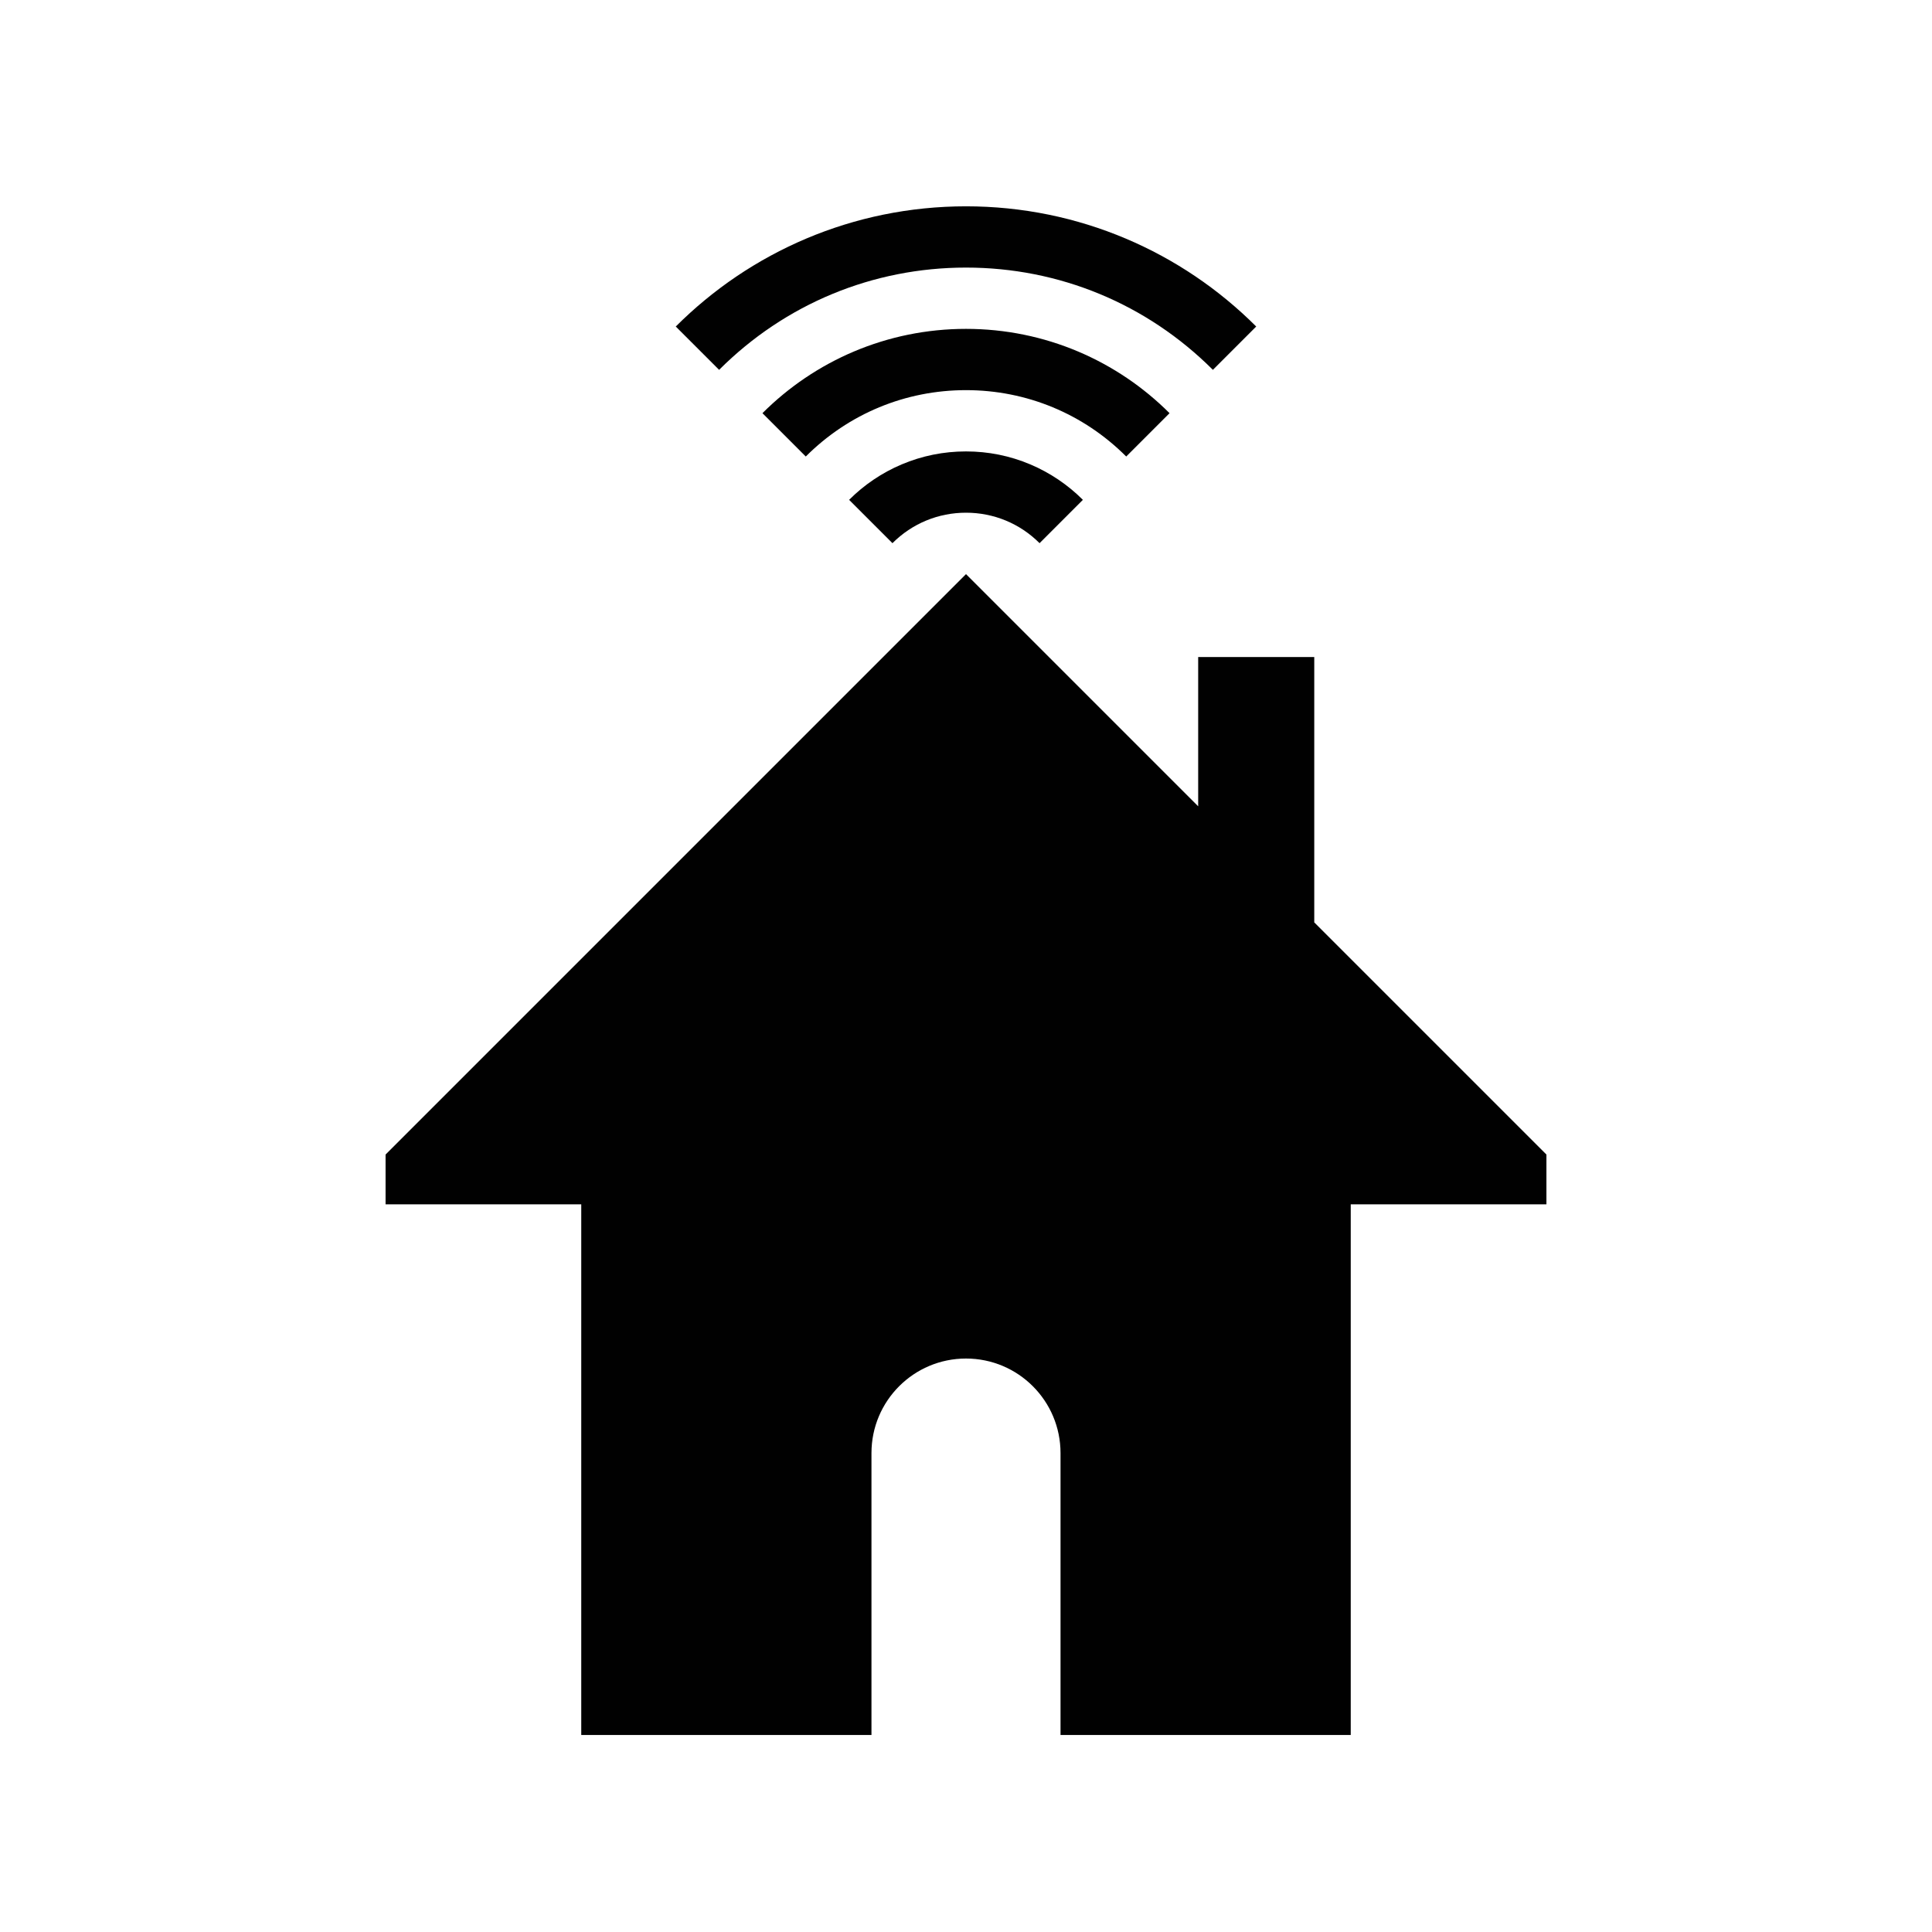 <?xml version="1.0" encoding="utf-8"?>
<!-- Generator: Adobe Illustrator 15.0.0, SVG Export Plug-In . SVG Version: 6.00 Build 0)  -->
<!DOCTYPE svg PUBLIC "-//W3C//DTD SVG 1.1//EN" "http://www.w3.org/Graphics/SVG/1.1/DTD/svg11.dtd">
<svg version="1.1" xmlns="http://www.w3.org/2000/svg" xmlns:xlink="http://www.w3.org/1999/xlink" x="0px" y="0px" width="300px"
	 height="300px" viewBox="0 0 300 300" enable-background="new 0 0 300 300" xml:space="preserve">
<g id="Layer_1">
	<path fill="#010101" d="M168.15,77.615c-1.16-1.161-2.437-2.214-3.795-3.132c-1.373-0.927-2.84-1.724-4.362-2.368
		c-3.168-1.34-6.53-2.019-9.993-2.019c-3.463,0-6.825,0.679-9.993,2.019c-1.522,0.644-2.99,1.44-4.362,2.368
		c-1.358,0.917-2.635,1.971-3.795,3.132l6.729,6.728c3.051-3.051,7.107-4.731,11.422-4.731c4.314,0,8.372,1.68,11.423,4.731
		L168.15,77.615z M181.607,64.158c-2.021-2.021-4.246-3.857-6.611-5.456c-2.391-1.614-4.945-3.001-7.596-4.122
		c-2.699-1.142-5.524-2.019-8.397-2.606c-2.943-0.603-5.973-0.908-9.003-0.908c-3.03,0-6.059,0.306-9.003,0.908
		c-2.872,0.587-5.698,1.465-8.397,2.606c-2.65,1.121-5.205,2.508-7.595,4.122c-2.366,1.598-4.59,3.434-6.612,5.456l6.728,6.729
		c6.646-6.646,15.481-10.306,24.879-10.306c9.398,0,18.234,3.66,24.879,10.306L181.607,64.158z M195.064,50.702
		c-2.883-2.883-6.055-5.5-9.429-7.78c-3.407-2.302-7.05-4.279-10.827-5.876c-3.849-1.627-7.875-2.878-11.97-3.715
		c-4.198-0.859-8.518-1.295-12.839-1.295c-4.321,0-8.641,0.436-12.839,1.295c-4.094,0.837-8.121,2.088-11.969,3.715
		c-3.778,1.598-7.42,3.575-10.828,5.876c-3.374,2.28-6.546,4.896-9.429,7.78l6.729,6.728C121.904,47.19,135.519,41.55,150,41.55
		s28.096,5.64,38.337,15.879L195.064,50.702z M240.129,179.279v7.725h-30.387v82.404h-45.064v-43.777
		c0-8.106-6.571-14.678-14.678-14.678s-14.678,6.571-14.678,14.678v43.777H90.257v-82.404H59.871v-7.725L150,89.15l36.052,36.052
		v-23.176h18.026v41.202L240.129,179.279z"/>
</g>
<g id="Layer_2" display="none">
	<g display="inline">
		<path fill-rule="evenodd" clip-rule="evenodd" fill="#010101" d="M88.935,242.47H46.881c-6.84,0-12.718-5.859-12.718-12.718
			v-51.833c0-4.898,2.939-9.797,7.819-11.257v-65.05c-4.88-1.959-7.819-6.359-7.819-11.239V38.042
			c0-6.858,5.379-12.237,12.718-12.237h42.054c6.359,0,12.237,5.878,12.237,12.237v52.332c0,4.88-2.939,9.28-7.339,11.239v65.05
			c4.399,1.46,7.339,6.358,7.339,11.257v51.833C101.172,237.091,95.793,242.47,88.935,242.47L88.935,242.47z M82.576,49.78H53.24
			c-1.959,0-3.918-1.479-3.918-3.438c0-1.941,1.959-3.9,3.918-3.9h29.336c1.959,0,3.438,1.959,3.438,3.9
			C86.014,48.3,84.536,49.78,82.576,49.78L82.576,49.78z M78.176,61.019H57.159c-1.959,0-3.438-1.959-3.438-3.919
			c0-1.941,1.479-3.42,3.438-3.42h21.018c1.96,0,3.919,1.479,3.919,3.42C82.096,59.059,80.136,61.019,78.176,61.019L78.176,61.019z
			 M82.576,214.594H53.24c-1.959,0-3.918-1.46-3.918-3.919c0-1.94,1.959-3.42,3.918-3.42h29.336c1.959,0,3.438,1.479,3.438,3.42
			C86.014,213.134,84.536,214.594,82.576,214.594L82.576,214.594z M78.176,225.353H57.159c-1.959,0-3.438-1.46-3.438-3.42
			c0-1.959,1.479-3.919,3.438-3.919h21.018c1.96,0,3.919,1.96,3.919,3.919C82.096,223.893,80.136,225.353,78.176,225.353
			L78.176,225.353z"/>
		<path fill-rule="evenodd" clip-rule="evenodd" fill="#010101" d="M267.946,230.251h-10.259V38.042h10.259
			c2.44,0,3.919,1.46,3.919,3.42v185.352C271.865,228.772,270.387,230.251,267.946,230.251L267.946,230.251z M208.275,134.387
			h-60.65h-22.497c-1.94,0-3.419-1.479-3.419-3.919V54.66c0-1.959,1.479-3.42,3.419-3.42h109.082c1.94,0,3.42,1.46,3.42,3.42v75.808
			c0,2.44-1.479,3.919-3.42,3.919H208.275L208.275,134.387z M144.206,127.048v-12.219c0-10.777,8.799-19.576,19.077-19.576h29.354
			c10.759,0,19.059,8.799,19.059,19.576v12.219h19.077V58.579H129.048v68.469H144.206L144.206,127.048z M151.063,127.048h53.793
			v-12.219c0-6.359-5.38-12.237-12.22-12.237h-29.354c-6.359,0-12.22,5.878-12.22,12.237V127.048z M177.96,92.813
			c-8.318,0-15.657-7.338-15.657-15.657c0-8.799,7.339-16.138,15.657-16.138c8.799,0,16.138,6.858,16.138,16.138
			C194.098,85.475,186.759,92.813,177.96,92.813L177.96,92.813z M177.96,68.357c-4.898,0-8.318,3.918-8.318,8.799
			c0,4.898,3.42,8.799,8.318,8.799c4.88,0,8.799-3.9,8.799-8.799C186.759,72.276,182.84,68.357,177.96,68.357L177.96,68.357z
			 M227.353,151.984h-30.315c-1.96,0-3.919-1.941-3.919-3.9c0-1.959,1.959-3.438,3.919-3.438h30.315c1.96,0,3.42,1.479,3.42,3.438
			C230.772,150.043,229.313,151.984,227.353,151.984L227.353,151.984z M136.867,151.984h-4.88c-1.96,0-3.42-1.941-3.42-3.9
			c0-1.959,1.46-3.438,3.42-3.438h4.88h25.436c2.44,0,3.919,1.479,3.919,3.438c0,1.959-1.479,3.9-3.919,3.9H136.867z
			 M133.947,171.561h-4.898c-1.96,0-3.42-1.479-3.42-3.438c0-2.44,1.46-3.9,3.42-3.9h4.898c1.94,0,3.9,1.96,3.9,3.9
			C137.847,170.082,135.887,171.561,133.947,171.561L133.947,171.561z M150.084,171.561h-4.899c-2.44,0-3.919-1.479-3.919-3.438
			c0-2.44,1.479-3.9,3.919-3.9h4.899c1.958,0,3.419,1.46,3.419,3.9C153.504,170.082,151.545,171.561,150.084,171.561
			L150.084,171.561z M165.723,171.561h-4.88c-2.44,0-3.919-1.479-3.919-3.438c0-2.44,1.479-3.9,3.919-3.9h4.88
			c1.959,0,3.438,1.46,3.438,3.9C169.161,170.082,167.202,171.561,165.723,171.561L165.723,171.561z M198.996,171.561h-4.898
			c-1.959,0-3.919-1.479-3.919-3.438c0-2.44,1.96-3.9,3.919-3.9h4.898c1.94,0,3.42,1.46,3.42,3.9
			C202.416,170.082,200.937,171.561,198.996,171.561L198.996,171.561z M214.635,171.561h-4.88c-1.96,0-3.919-1.479-3.919-3.438
			c0-2.44,1.959-3.9,3.919-3.9h4.88c1.959,0,3.42,1.46,3.42,3.9C218.055,170.082,216.594,171.561,214.635,171.561L214.635,171.561z
			 M230.292,171.561h-4.898c-1.96,0-3.42-1.479-3.42-3.438c0-2.44,1.46-3.9,3.42-3.9h4.898c2.439,0,3.919,1.46,3.919,3.9
			C234.211,170.082,232.251,171.561,230.292,171.561L230.292,171.561z M133.947,191.118h-4.898c-1.96,0-3.42-1.96-3.42-3.919
			c0-1.941,1.46-3.42,3.42-3.42h4.898c1.94,0,3.9,1.479,3.9,3.42C137.847,189.158,135.887,191.118,133.947,191.118L133.947,191.118z
			 M150.084,191.118h-4.899c-2.44,0-3.919-1.96-3.919-3.919c0-1.941,1.479-3.42,3.919-3.42h4.899c1.958,0,3.419,1.479,3.419,3.42
			C153.504,189.158,151.545,191.118,150.084,191.118L150.084,191.118z M165.723,191.118h-4.88c-2.44,0-3.919-1.96-3.919-3.919
			c0-1.941,1.479-3.42,3.919-3.42h4.88c1.959,0,3.438,1.479,3.438,3.42C169.161,189.158,167.202,191.118,165.723,191.118
			L165.723,191.118z M198.996,191.118h-4.898c-1.959,0-3.919-1.96-3.919-3.919c0-1.941,1.96-3.42,3.919-3.42h4.898
			c1.94,0,3.42,1.479,3.42,3.42C202.416,189.158,200.937,191.118,198.996,191.118L198.996,191.118z M214.635,191.118h-4.88
			c-1.96,0-3.919-1.96-3.919-3.919c0-1.941,1.959-3.42,3.919-3.42h4.88c1.959,0,3.42,1.479,3.42,3.42
			C218.055,189.158,216.594,191.118,214.635,191.118L214.635,191.118z M230.292,191.118h-4.898c-1.96,0-3.42-1.96-3.42-3.919
			c0-1.941,1.46-3.42,3.42-3.42h4.898c2.439,0,3.919,1.479,3.919,3.42C234.211,189.158,232.251,191.118,230.292,191.118
			L230.292,191.118z M250.349,230.251H108.012c0,0,0,0,0-0.499v-51.833c0-5.878-2.921-11.737-7.339-15.176v-57.212
			c4.418-3.419,7.339-9.298,7.339-15.158V38.042l0,0h142.337V230.251L250.349,230.251z"/>
		<path fill-rule="evenodd" clip-rule="evenodd" fill="#010101" d="M100.192,276.224c-17.117,0-30.815-11.738-34.734-26.896h23.477
			c7.837,0,14.677-4.898,17.616-12.237h29.336v3.42C135.407,260.086,119.75,276.224,100.192,276.224L100.192,276.224z"/>
	</g>
</g>
<g id="Layer_3" display="none">
	<g display="inline">
		<g>
			<g>
				<path d="M183.406,239.711h-60.921c-3.666,0-6.637-2.972-6.637-6.638c0-3.665,2.972-6.637,6.637-6.637h60.921
					c3.665,0,6.637,2.972,6.637,6.637C190.043,236.739,187.071,239.711,183.406,239.711z"/>
			</g>
			<g>
				<path d="M179.718,258.95h-53.545c-3.666,0-6.637-2.972-6.637-6.638s2.972-6.637,6.637-6.637h53.545
					c3.666,0,6.638,2.971,6.638,6.637S183.384,258.95,179.718,258.95z"/>
			</g>
			<g>
				<path d="M167.919,277.076h-30.684c-3.666,0-6.637-2.972-6.637-6.637c0-3.666,2.972-6.639,6.637-6.639h30.684
					c3.666,0,6.637,2.973,6.637,6.639C174.556,274.104,171.585,277.076,167.919,277.076z"/>
			</g>
			<path d="M223.46,71.427c-3.854-9.114-9.372-17.298-16.398-24.324s-15.21-12.543-24.324-16.398
				c-9.439-3.993-19.463-6.017-29.792-6.017c-10.329,0-20.352,2.024-29.792,6.017c-9.114,3.855-17.297,9.372-24.324,16.398
				c-7.027,7.026-12.544,15.21-16.399,24.324c-3.993,9.439-6.017,19.463-6.017,29.792c0,9.199,1.483,17.242,4.807,26.08
				c3.002,7.98,7.265,16,12.66,26.155c2.116,3.982,4.305,8.101,6.693,12.729c3.759,7.285,5.575,16.429,6.436,22.817
				c0.239,1.771,0.454,3.541,0.661,5.252c0.724,5.967,1.407,11.602,2.982,16.021c1.069,3.001,2.486,5.3,4.332,7.025
				c2.38,2.228,5.417,3.404,8.78,3.404h29.18h29.182c3.363,0,6.399-1.177,8.779-3.404c1.846-1.726,3.263-4.024,4.332-7.025
				c1.575-4.42,2.259-10.055,2.982-16.021c0.207-1.711,0.422-3.48,0.66-5.252c0.861-6.389,2.677-15.532,6.436-22.817
				c2.389-4.628,4.577-8.746,6.693-12.729c5.396-10.155,9.658-18.175,12.66-26.155c3.324-8.837,4.807-16.881,4.807-26.08
				C229.477,90.89,227.452,80.867,223.46,71.427z"/>
		</g>
		<g>
			<path fill="#FFFFFF" d="M100.514,120.865c-2.555,0-4.884-1.721-5.547-4.31c-1.239-4.838-1.867-9.846-1.867-14.883
				c0-6.883,1.16-13.634,3.448-20.064c2.211-6.215,5.423-11.994,9.547-17.176c4.084-5.131,8.946-9.533,14.451-13.084
				c5.605-3.616,11.724-6.247,18.186-7.822c3.074-0.75,6.174,1.136,6.923,4.21c0.75,3.075-1.136,6.174-4.21,6.923
				c-5.218,1.271-10.16,3.397-14.688,6.318c-4.455,2.874-8.39,6.437-11.695,10.59c-3.335,4.19-5.932,8.861-7.718,13.881
				c-1.848,5.195-2.785,10.653-2.785,16.224c0,4.08,0.508,8.131,1.509,12.042c0.785,3.065-1.064,6.187-4.129,6.972
				C101.462,120.807,100.983,120.865,100.514,120.865z"/>
		</g>
	</g>
</g>
</svg>
